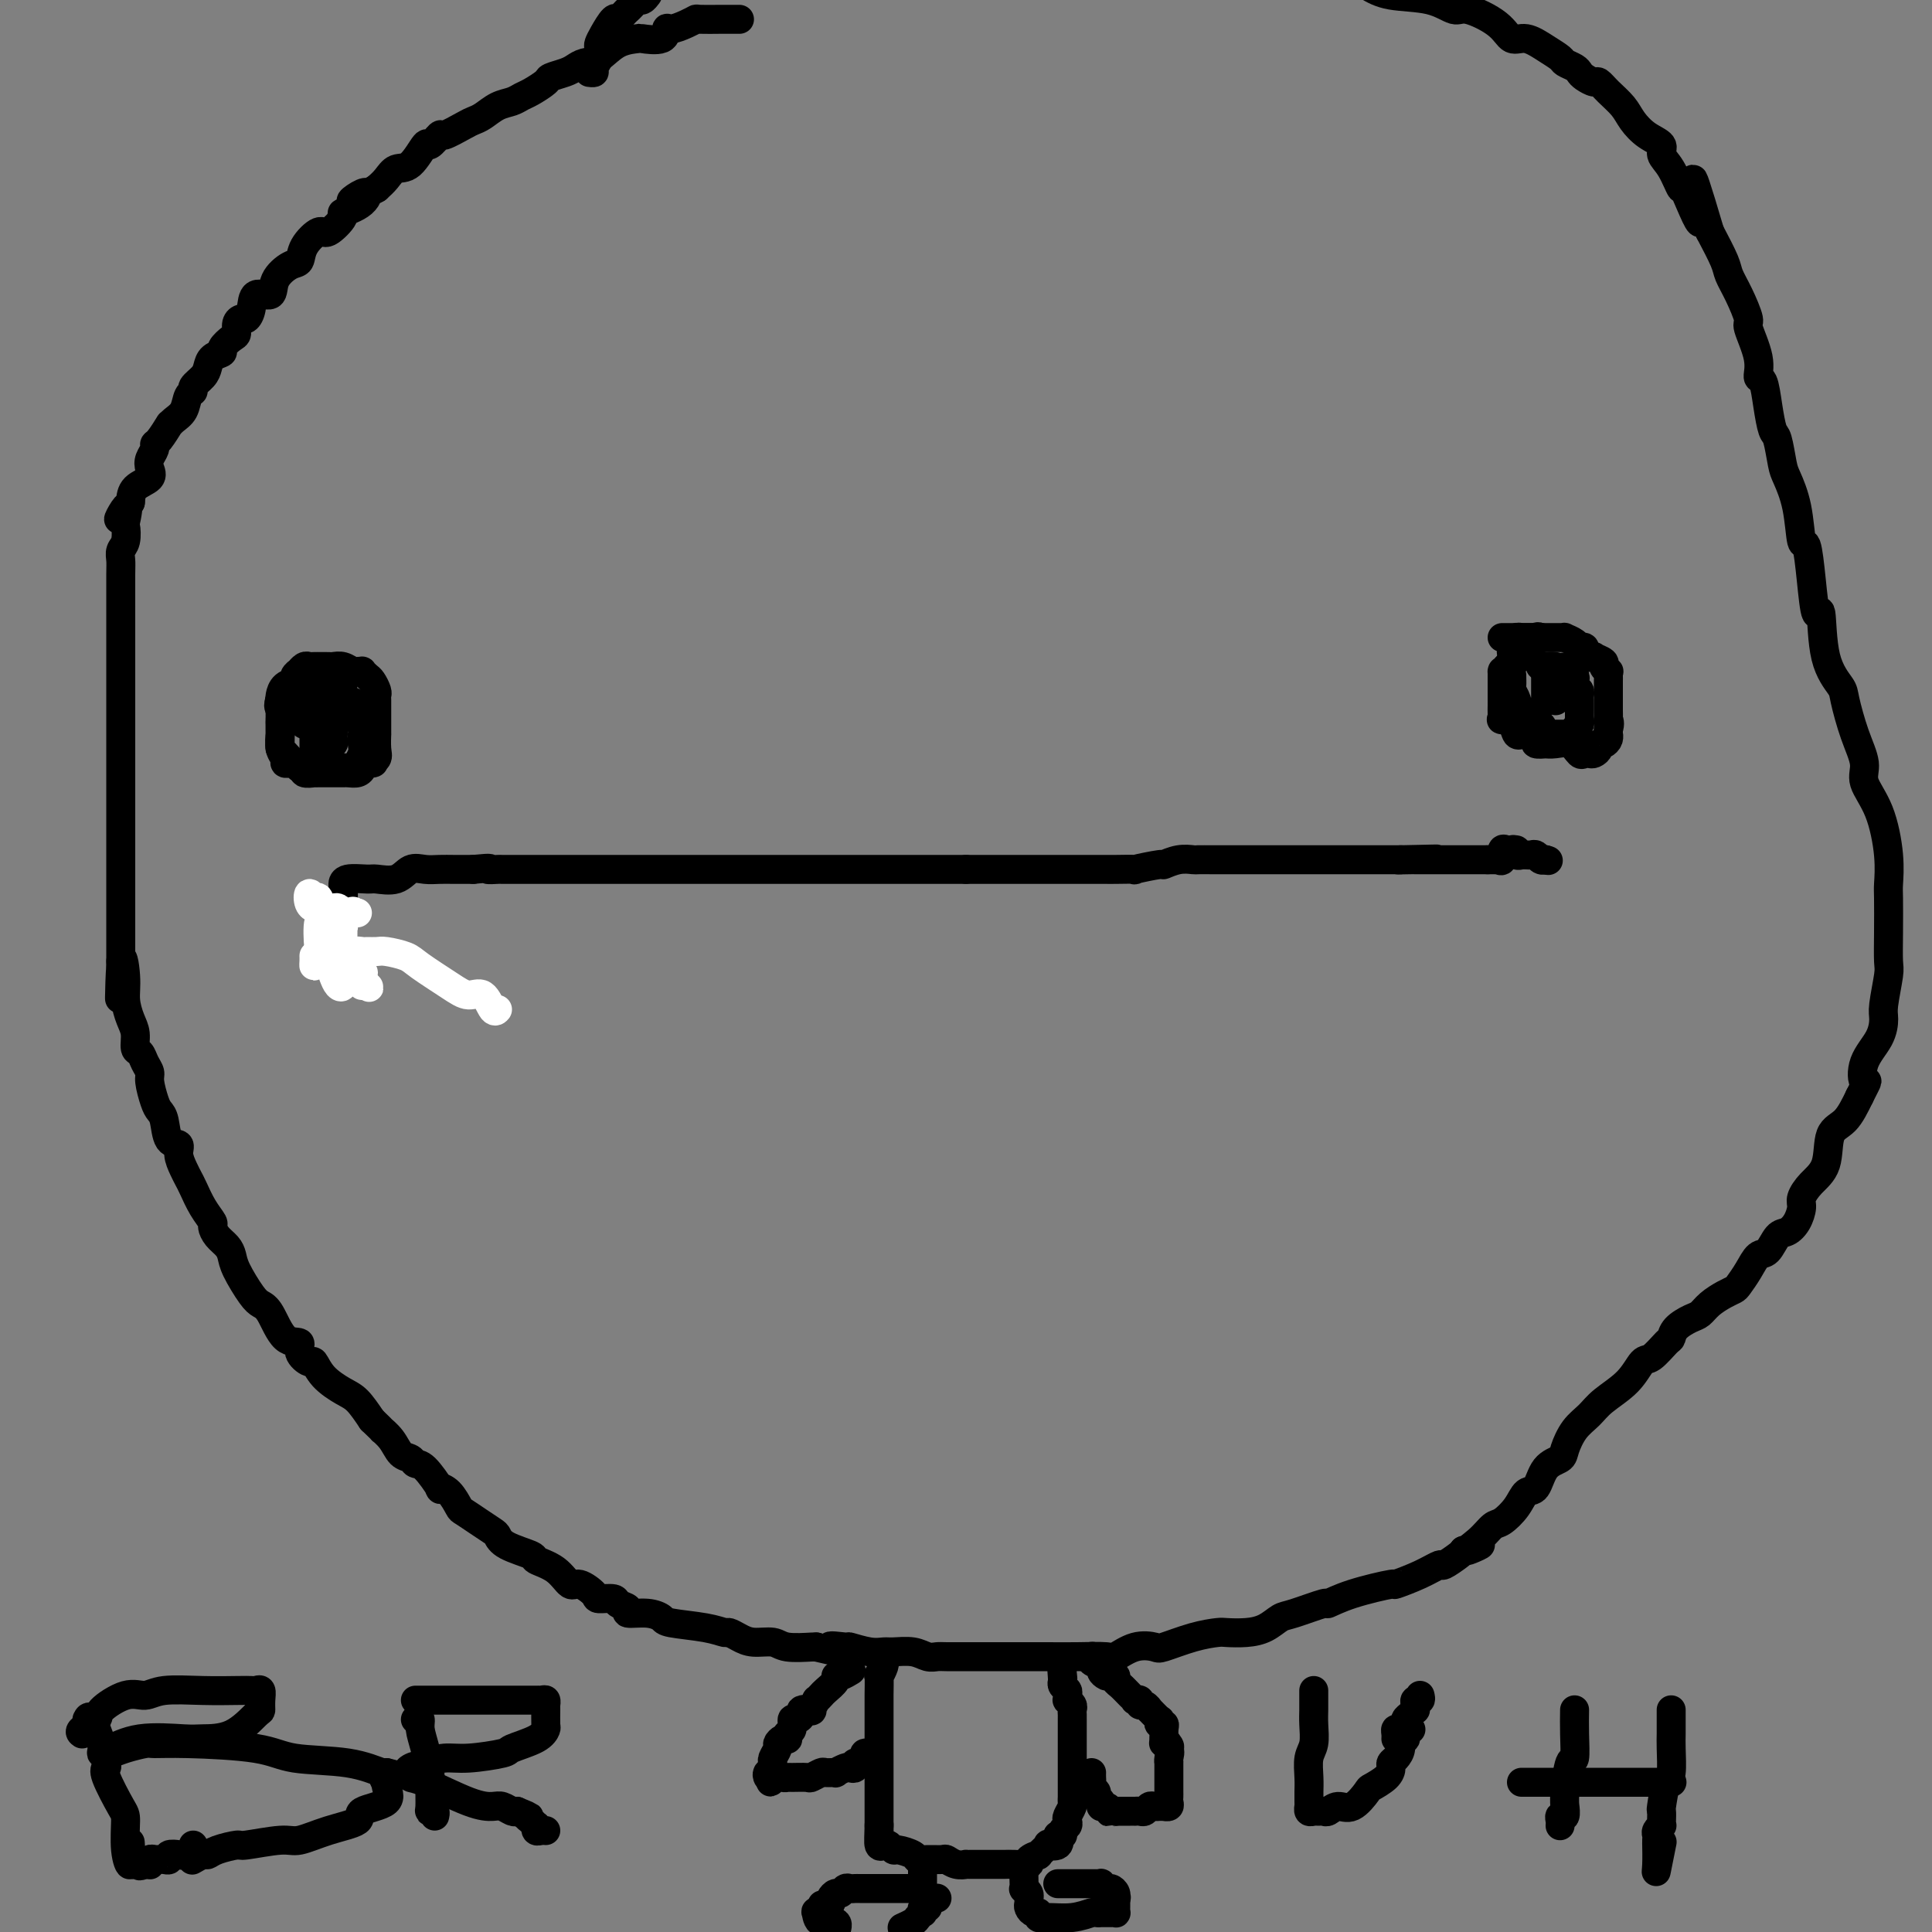 <svg viewBox='0 0 400 400' version='1.1' xmlns='http://www.w3.org/2000/svg' xmlns:xlink='http://www.w3.org/1999/xlink'><rect x="0" y="0" width="400" height="400" fill="#808080" stroke="none"/><g fill='none' stroke='#000000' stroke-width='6' stroke-linecap='round' stroke-linejoin='round'><path d='M153,4c0.091,-0.000 0.182,-0.000 0,0c-0.182,0.000 -0.638,0.000 -1,0c-0.362,-0.000 -0.632,-0.001 -1,0c-0.368,0.001 -0.836,0.003 -1,0c-0.164,-0.003 -0.026,-0.011 -1,0c-0.974,0.011 -3.060,0.039 -4,0c-0.940,-0.039 -0.735,-0.147 -1,0c-0.265,0.147 -1.000,0.547 -2,1c-1.000,0.453 -2.265,0.958 -3,1c-0.735,0.042 -0.941,-0.380 -1,0c-0.059,0.380 0.028,1.562 -1,2c-1.028,0.438 -3.171,0.131 -4,0c-0.829,-0.131 -0.344,-0.085 -1,0c-0.656,0.085 -2.454,0.208 -4,1c-1.546,0.792 -2.842,2.254 -4,3c-1.158,0.746 -2.178,0.776 -3,1c-0.822,0.224 -1.445,0.641 -2,1c-0.555,0.359 -1.041,0.659 -2,1c-0.959,0.341 -2.392,0.721 -3,1c-0.608,0.279 -0.392,0.455 -1,1c-0.608,0.545 -2.039,1.459 -3,2c-0.961,0.541 -1.451,0.709 -2,1c-0.549,0.291 -1.156,0.707 -2,1c-0.844,0.293 -1.925,0.465 -3,1c-1.075,0.535 -2.142,1.433 -3,2c-0.858,0.567 -1.505,0.801 -2,1c-0.495,0.199 -0.838,0.361 -2,1c-1.162,0.639 -3.143,1.755 -4,2c-0.857,0.245 -0.589,-0.381 -1,0c-0.411,0.381 -1.499,1.768 -2,2c-0.501,0.232 -0.413,-0.692 -1,0c-0.587,0.692 -1.848,3.000 -3,4c-1.152,1.000 -2.195,0.692 -3,1c-0.805,0.308 -1.373,1.231 -2,2c-0.627,0.769 -1.314,1.385 -2,2'/><path d='M78,39c-8.483,4.778 -4.689,1.723 -3,1c1.689,-0.723 1.275,0.886 0,2c-1.275,1.114 -3.410,1.732 -4,2c-0.590,0.268 0.365,0.184 0,1c-0.365,0.816 -2.050,2.532 -3,3c-0.950,0.468 -1.166,-0.311 -2,0c-0.834,0.311 -2.287,1.713 -3,3c-0.713,1.287 -0.685,2.458 -1,3c-0.315,0.542 -0.973,0.456 -2,1c-1.027,0.544 -2.422,1.719 -3,3c-0.578,1.281 -0.340,2.668 -1,3c-0.660,0.332 -2.219,-0.393 -3,0c-0.781,0.393 -0.783,1.902 -1,3c-0.217,1.098 -0.648,1.785 -1,2c-0.352,0.215 -0.624,-0.041 -1,0c-0.376,0.041 -0.855,0.378 -1,1c-0.145,0.622 0.046,1.528 0,2c-0.046,0.472 -0.327,0.511 -1,1c-0.673,0.489 -1.737,1.429 -2,2c-0.263,0.571 0.276,0.772 0,1c-0.276,0.228 -1.365,0.481 -2,1c-0.635,0.519 -0.814,1.303 -1,2c-0.186,0.697 -0.377,1.307 -1,2c-0.623,0.693 -1.676,1.470 -2,2c-0.324,0.530 0.081,0.812 0,1c-0.081,0.188 -0.647,0.282 -1,1c-0.353,0.718 -0.493,2.059 -1,3c-0.507,0.941 -1.380,1.481 -2,2c-0.620,0.519 -0.988,1.017 -1,1c-0.012,-0.017 0.333,-0.549 0,0c-0.333,0.549 -1.344,2.177 -2,3c-0.656,0.823 -0.958,0.839 -1,1c-0.042,0.161 0.174,0.465 0,1c-0.174,0.535 -0.740,1.301 -1,2c-0.260,0.699 -0.214,1.332 0,2c0.214,0.668 0.596,1.372 0,2c-0.596,0.628 -2.170,1.179 -3,2c-0.830,0.821 -0.915,1.910 -1,3'/><path d='M27,104c-4.250,6.702 -1.875,1.955 -1,1c0.875,-0.955 0.248,1.880 0,3c-0.248,1.120 -0.119,0.526 0,1c0.119,0.474 0.228,2.016 0,3c-0.228,0.984 -0.793,1.409 -1,2c-0.207,0.591 -0.055,1.346 0,2c0.055,0.654 0.015,1.206 0,3c-0.015,1.794 -0.004,4.831 0,6c0.004,1.169 0.001,0.469 0,1c-0.001,0.531 -0.000,2.291 0,4c0.000,1.709 0.000,3.365 0,4c-0.000,0.635 -0.000,0.247 0,1c0.000,0.753 0.000,2.647 0,4c-0.000,1.353 -0.000,2.163 0,3c0.000,0.837 0.000,1.699 0,3c-0.000,1.301 -0.000,3.040 0,4c0.000,0.960 0.000,1.141 0,2c-0.000,0.859 -0.000,2.397 0,3c0.000,0.603 0.000,0.270 0,1c-0.000,0.730 -0.000,2.523 0,3c0.000,0.477 0.000,-0.361 0,0c-0.000,0.361 -0.000,1.921 0,3c0.000,1.079 0.000,1.676 0,2c-0.000,0.324 -0.000,0.373 0,1c0.000,0.627 0.000,1.831 0,3c-0.000,1.169 -0.000,2.302 0,3c0.000,0.698 0.000,0.962 0,2c-0.000,1.038 -0.000,2.849 0,4c0.000,1.151 0.000,1.640 0,2c0.000,0.360 -0.000,0.591 0,1c0.000,0.409 0.000,0.997 0,2c0.000,1.003 -0.000,2.423 0,3c0.000,0.577 0.000,0.312 0,1c0.000,0.688 -0.000,2.328 0,4c0.000,1.672 0.000,3.376 0,4c0.000,0.624 -0.000,0.168 0,1c0.000,0.832 0.000,2.952 0,4c-0.000,1.048 0.000,1.024 0,1'/><path d='M25,199c-0.373,14.868 -0.306,4.539 0,1c0.306,-3.539 0.852,-0.286 1,2c0.148,2.286 -0.101,3.606 0,5c0.101,1.394 0.552,2.863 1,4c0.448,1.137 0.895,1.943 1,3c0.105,1.057 -0.130,2.364 0,3c0.130,0.636 0.626,0.600 1,1c0.374,0.400 0.625,1.234 1,2c0.375,0.766 0.874,1.463 1,2c0.126,0.537 -0.122,0.915 0,2c0.122,1.085 0.615,2.878 1,4c0.385,1.122 0.663,1.574 1,2c0.337,0.426 0.734,0.828 1,2c0.266,1.172 0.400,3.115 1,4c0.600,0.885 1.666,0.711 2,1c0.334,0.289 -0.063,1.042 0,2c0.063,0.958 0.585,2.120 1,3c0.415,0.880 0.724,1.478 1,2c0.276,0.522 0.521,0.969 1,2c0.479,1.031 1.193,2.646 2,4c0.807,1.354 1.708,2.445 2,3c0.292,0.555 -0.026,0.572 0,1c0.026,0.428 0.395,1.266 1,2c0.605,0.734 1.447,1.362 2,2c0.553,0.638 0.819,1.284 1,2c0.181,0.716 0.277,1.502 1,3c0.723,1.498 2.072,3.706 3,5c0.928,1.294 1.434,1.673 2,2c0.566,0.327 1.192,0.604 2,2c0.808,1.396 1.799,3.913 3,5c1.201,1.087 2.613,0.745 3,1c0.387,0.255 -0.252,1.108 0,2c0.252,0.892 1.393,1.823 2,2c0.607,0.177 0.679,-0.400 1,0c0.321,0.400 0.890,1.777 2,3c1.110,1.223 2.760,2.291 4,3c1.240,0.709 2.068,1.060 3,2c0.932,0.940 1.966,2.470 3,4'/><path d='M77,294c3.141,3.007 1.993,2.025 2,2c0.007,-0.025 1.169,0.907 2,2c0.831,1.093 1.331,2.346 2,3c0.669,0.654 1.509,0.707 2,1c0.491,0.293 0.635,0.826 1,1c0.365,0.174 0.953,-0.009 2,1c1.047,1.009 2.555,3.211 3,4c0.445,0.789 -0.174,0.164 0,0c0.174,-0.164 1.139,0.131 2,1c0.861,0.869 1.617,2.312 2,3c0.383,0.688 0.392,0.621 1,1c0.608,0.379 1.814,1.205 3,2c1.186,0.795 2.353,1.561 3,2c0.647,0.439 0.774,0.553 1,1c0.226,0.447 0.550,1.228 2,2c1.450,0.772 4.025,1.536 5,2c0.975,0.464 0.349,0.628 1,1c0.651,0.372 2.578,0.951 4,2c1.422,1.049 2.339,2.567 3,3c0.661,0.433 1.064,-0.221 2,0c0.936,0.221 2.403,1.316 3,2c0.597,0.684 0.325,0.958 1,1c0.675,0.042 2.298,-0.147 3,0c0.702,0.147 0.482,0.631 1,1c0.518,0.369 1.772,0.624 2,1c0.228,0.376 -0.572,0.874 0,1c0.572,0.126 2.514,-0.120 4,0c1.486,0.120 2.516,0.606 3,1c0.484,0.394 0.422,0.697 2,1c1.578,0.303 4.795,0.607 7,1c2.205,0.393 3.399,0.875 4,1c0.601,0.125 0.609,-0.106 1,0c0.391,0.106 1.166,0.550 2,1c0.834,0.450 1.726,0.905 3,1c1.274,0.095 2.929,-0.170 4,0c1.071,0.170 1.558,0.777 3,1c1.442,0.223 3.841,0.064 5,0c1.159,-0.064 1.080,-0.032 1,0'/><path d='M169,341c8.389,2.007 3.862,0.524 3,0c-0.862,-0.524 1.941,-0.087 3,0c1.059,0.087 0.373,-0.174 1,0c0.627,0.174 2.566,0.782 4,1c1.434,0.218 2.363,0.044 3,0c0.637,-0.044 0.984,0.041 2,0c1.016,-0.041 2.703,-0.207 4,0c1.297,0.207 2.205,0.788 3,1c0.795,0.212 1.476,0.057 2,0c0.524,-0.057 0.892,-0.015 2,0c1.108,0.015 2.955,0.004 4,0c1.045,-0.004 1.288,-0.001 2,0c0.712,0.001 1.893,-0.000 4,0c2.107,0.000 5.140,0.002 7,0c1.860,-0.002 2.548,-0.008 4,0c1.452,0.008 3.668,0.030 6,0c2.332,-0.030 4.782,-0.111 6,0c1.218,0.111 1.206,0.416 2,0c0.794,-0.416 2.395,-1.551 4,-2c1.605,-0.449 3.215,-0.211 4,0c0.785,0.211 0.744,0.397 2,0c1.256,-0.397 3.809,-1.376 6,-2c2.191,-0.624 4.019,-0.892 5,-1c0.981,-0.108 1.116,-0.055 2,0c0.884,0.055 2.518,0.112 4,0c1.482,-0.112 2.811,-0.393 4,-1c1.189,-0.607 2.238,-1.541 3,-2c0.762,-0.459 1.236,-0.442 3,-1c1.764,-0.558 4.819,-1.689 6,-2c1.181,-0.311 0.489,0.198 1,0c0.511,-0.198 2.225,-1.105 5,-2c2.775,-0.895 6.611,-1.779 8,-2c1.389,-0.221 0.330,0.221 1,0c0.670,-0.221 3.069,-1.106 5,-2c1.931,-0.894 3.394,-1.796 4,-2c0.606,-0.204 0.355,0.291 1,0c0.645,-0.291 2.184,-1.369 3,-2c0.816,-0.631 0.908,-0.816 1,-1'/><path d='M303,321c6.491,-2.401 2.218,-0.403 1,0c-1.218,0.403 0.618,-0.789 2,-2c1.382,-1.211 2.310,-2.440 3,-3c0.690,-0.560 1.142,-0.451 2,-1c0.858,-0.549 2.121,-1.758 3,-3c0.879,-1.242 1.373,-2.519 2,-3c0.627,-0.481 1.389,-0.166 2,-1c0.611,-0.834 1.073,-2.817 2,-4c0.927,-1.183 2.318,-1.565 3,-2c0.682,-0.435 0.654,-0.923 1,-2c0.346,-1.077 1.066,-2.745 2,-4c0.934,-1.255 2.083,-2.099 3,-3c0.917,-0.901 1.601,-1.860 3,-3c1.399,-1.140 3.513,-2.462 5,-4c1.487,-1.538 2.347,-3.294 3,-4c0.653,-0.706 1.099,-0.364 2,-1c0.901,-0.636 2.258,-2.250 3,-3c0.742,-0.750 0.869,-0.638 1,-1c0.131,-0.362 0.265,-1.200 1,-2c0.735,-0.800 2.071,-1.563 3,-2c0.929,-0.437 1.453,-0.550 2,-1c0.547,-0.450 1.119,-1.239 2,-2c0.881,-0.761 2.070,-1.493 3,-2c0.930,-0.507 1.600,-0.788 2,-1c0.400,-0.212 0.530,-0.355 1,-1c0.470,-0.645 1.281,-1.793 2,-3c0.719,-1.207 1.348,-2.472 2,-3c0.652,-0.528 1.328,-0.319 2,-1c0.672,-0.681 1.342,-2.250 2,-3c0.658,-0.750 1.305,-0.679 2,-1c0.695,-0.321 1.437,-1.034 2,-2c0.563,-0.966 0.947,-2.185 1,-3c0.053,-0.815 -0.226,-1.227 0,-2c0.226,-0.773 0.955,-1.906 2,-3c1.045,-1.094 2.404,-2.149 3,-4c0.596,-1.851 0.430,-4.498 1,-6c0.570,-1.502 1.877,-1.858 3,-3c1.123,-1.142 2.061,-3.071 3,-5'/><path d='M385,227c2.282,-4.525 1.486,-2.836 1,-3c-0.486,-0.164 -0.662,-2.180 0,-4c0.662,-1.820 2.163,-3.443 3,-5c0.837,-1.557 1.009,-3.046 1,-4c-0.009,-0.954 -0.198,-1.372 0,-3c0.198,-1.628 0.785,-4.464 1,-6c0.215,-1.536 0.059,-1.771 0,-3c-0.059,-1.229 -0.020,-3.450 0,-6c0.020,-2.550 0.022,-5.427 0,-7c-0.022,-1.573 -0.067,-1.840 0,-3c0.067,-1.160 0.247,-3.213 0,-6c-0.247,-2.787 -0.921,-6.308 -2,-9c-1.079,-2.692 -2.563,-4.553 -3,-6c-0.437,-1.447 0.174,-2.478 0,-4c-0.174,-1.522 -1.132,-3.536 -2,-6c-0.868,-2.464 -1.647,-5.380 -2,-7c-0.353,-1.620 -0.280,-1.946 -1,-3c-0.720,-1.054 -2.234,-2.838 -3,-6c-0.766,-3.162 -0.783,-7.703 -1,-9c-0.217,-1.297 -0.635,0.651 -1,0c-0.365,-0.651 -0.679,-3.901 -1,-7c-0.321,-3.099 -0.649,-6.049 -1,-7c-0.351,-0.951 -0.724,0.095 -1,-1c-0.276,-1.095 -0.455,-4.332 -1,-7c-0.545,-2.668 -1.455,-4.767 -2,-6c-0.545,-1.233 -0.723,-1.599 -1,-3c-0.277,-1.401 -0.653,-3.837 -1,-5c-0.347,-1.163 -0.665,-1.053 -1,-2c-0.335,-0.947 -0.686,-2.951 -1,-5c-0.314,-2.049 -0.590,-4.142 -1,-5c-0.410,-0.858 -0.953,-0.480 -1,-1c-0.047,-0.520 0.401,-1.939 0,-4c-0.401,-2.061 -1.650,-4.766 -2,-6c-0.350,-1.234 0.199,-0.999 0,-2c-0.199,-1.001 -1.146,-3.237 -2,-5c-0.854,-1.763 -1.615,-3.051 -2,-4c-0.385,-0.949 -0.396,-1.557 -1,-3c-0.604,-1.443 -1.802,-3.722 -3,-6'/><path d='M354,48c-6.005,-20.334 -2.517,-6.670 -2,-3c0.517,3.670 -1.936,-2.655 -3,-5c-1.064,-2.345 -0.739,-0.710 -1,-1c-0.261,-0.290 -1.110,-2.503 -2,-4c-0.890,-1.497 -1.823,-2.277 -2,-3c-0.177,-0.723 0.402,-1.390 0,-2c-0.402,-0.610 -1.785,-1.162 -3,-2c-1.215,-0.838 -2.261,-1.961 -3,-3c-0.739,-1.039 -1.171,-1.994 -2,-3c-0.829,-1.006 -2.054,-2.062 -3,-3c-0.946,-0.938 -1.614,-1.757 -2,-2c-0.386,-0.243 -0.489,0.089 -1,0c-0.511,-0.089 -1.431,-0.601 -2,-1c-0.569,-0.399 -0.787,-0.687 -1,-1c-0.213,-0.313 -0.420,-0.652 -1,-1c-0.580,-0.348 -1.535,-0.704 -2,-1c-0.465,-0.296 -0.442,-0.532 -1,-1c-0.558,-0.468 -1.697,-1.167 -3,-2c-1.303,-0.833 -2.770,-1.801 -4,-2c-1.230,-0.199 -2.222,0.371 -3,0c-0.778,-0.371 -1.341,-1.681 -3,-3c-1.659,-1.319 -4.414,-2.646 -6,-3c-1.586,-0.354 -2.002,0.266 -3,0c-0.998,-0.266 -2.576,-1.418 -5,-2c-2.424,-0.582 -5.692,-0.595 -8,-1c-2.308,-0.405 -3.654,-1.203 -5,-2'/><path d='M134,-1c0.089,-0.119 0.177,-0.238 0,0c-0.177,0.238 -0.621,0.834 -1,1c-0.379,0.166 -0.693,-0.096 -1,0c-0.307,0.096 -0.607,0.552 -1,1c-0.393,0.448 -0.878,0.888 -1,1c-0.122,0.112 0.118,-0.104 0,0c-0.118,0.104 -0.596,0.529 -1,1c-0.404,0.471 -0.736,0.990 -1,1c-0.264,0.010 -0.462,-0.489 -1,0c-0.538,0.489 -1.416,1.966 -2,3c-0.584,1.034 -0.873,1.626 -1,2c-0.127,0.374 -0.090,0.531 0,1c0.090,0.469 0.234,1.250 0,2c-0.234,0.750 -0.846,1.469 -1,2c-0.154,0.531 0.151,0.874 0,1c-0.151,0.126 -0.757,0.036 -1,0c-0.243,-0.036 -0.121,-0.018 0,0'/><path d='M62,145c0.099,0.002 0.198,0.004 0,0c-0.198,-0.004 -0.694,-0.013 -1,0c-0.306,0.013 -0.422,0.050 -1,0c-0.578,-0.050 -1.619,-0.186 -2,0c-0.381,0.186 -0.102,0.696 0,1c0.102,0.304 0.028,0.404 0,1c-0.028,0.596 -0.008,1.690 0,2c0.008,0.310 0.004,-0.164 0,0c-0.004,0.164 -0.009,0.966 0,2c0.009,1.034 0.030,2.302 0,3c-0.030,0.698 -0.113,0.827 0,1c0.113,0.173 0.421,0.390 1,1c0.579,0.610 1.427,1.612 2,2c0.573,0.388 0.869,0.160 1,0c0.131,-0.160 0.095,-0.253 0,0c-0.095,0.253 -0.251,0.852 0,1c0.251,0.148 0.907,-0.157 1,0c0.093,0.157 -0.377,0.774 0,1c0.377,0.226 1.601,0.061 2,0c0.399,-0.061 -0.027,-0.016 0,0c0.027,0.016 0.507,0.004 1,0c0.493,-0.004 1.000,-0.000 2,0c1.000,0.000 2.492,-0.003 3,0c0.508,0.003 0.030,0.011 0,0c-0.030,-0.011 0.387,-0.042 1,0c0.613,0.042 1.422,0.155 2,0c0.578,-0.155 0.925,-0.580 1,-1c0.075,-0.420 -0.121,-0.834 0,-1c0.121,-0.166 0.561,-0.083 1,0'/><path d='M76,158c2.177,-0.267 1.119,0.064 1,0c-0.119,-0.064 0.700,-0.524 1,-1c0.300,-0.476 0.080,-0.967 0,-2c-0.080,-1.033 -0.021,-2.609 0,-3c0.021,-0.391 0.006,0.404 0,0c-0.006,-0.404 -0.001,-2.005 0,-3c0.001,-0.995 -0.003,-1.384 0,-2c0.003,-0.616 0.012,-1.460 0,-2c-0.012,-0.540 -0.046,-0.775 0,-1c0.046,-0.225 0.171,-0.438 0,-1c-0.171,-0.562 -0.637,-1.471 -1,-2c-0.363,-0.529 -0.621,-0.677 -1,-1c-0.379,-0.323 -0.878,-0.822 -1,-1c-0.122,-0.178 0.132,-0.033 0,0c-0.132,0.033 -0.651,-0.044 -1,0c-0.349,0.044 -0.527,0.208 -1,0c-0.473,-0.208 -1.241,-0.788 -2,-1c-0.759,-0.212 -1.509,-0.057 -2,0c-0.491,0.057 -0.723,0.015 -1,0c-0.277,-0.015 -0.599,-0.004 -1,0c-0.401,0.004 -0.881,-0.000 -1,0c-0.119,0.000 0.122,0.004 0,0c-0.122,-0.004 -0.606,-0.016 -1,0c-0.394,0.016 -0.698,0.060 -1,0c-0.302,-0.060 -0.601,-0.223 -1,0c-0.399,0.223 -0.898,0.832 -1,1c-0.102,0.168 0.193,-0.106 0,0c-0.193,0.106 -0.875,0.592 -1,1c-0.125,0.408 0.307,0.738 0,1c-0.307,0.262 -1.352,0.455 -2,1c-0.648,0.545 -0.899,1.441 -1,2c-0.101,0.559 -0.050,0.779 0,1'/><path d='M58,145c-0.619,1.267 -0.165,1.433 0,2c0.165,0.567 0.043,1.535 0,2c-0.043,0.465 -0.008,0.429 0,1c0.008,0.571 -0.013,1.750 0,2c0.013,0.250 0.059,-0.431 0,0c-0.059,0.431 -0.223,1.972 0,3c0.223,1.028 0.834,1.542 1,2c0.166,0.458 -0.114,0.858 0,1c0.114,0.142 0.622,0.024 1,0c0.378,-0.024 0.626,0.046 1,0c0.374,-0.046 0.875,-0.209 1,0c0.125,0.209 -0.124,0.788 0,1c0.124,0.212 0.623,0.057 1,0c0.377,-0.057 0.633,-0.015 1,0c0.367,0.015 0.844,0.004 1,0c0.156,-0.004 -0.008,-0.001 0,0c0.008,0.001 0.187,0.000 1,0c0.813,-0.000 2.259,0.001 3,0c0.741,-0.001 0.777,-0.004 1,0c0.223,0.004 0.635,0.015 1,0c0.365,-0.015 0.685,-0.055 1,0c0.315,0.055 0.624,0.205 1,0c0.376,-0.205 0.819,-0.765 1,-1c0.181,-0.235 0.101,-0.146 0,0c-0.101,0.146 -0.222,0.347 0,0c0.222,-0.347 0.787,-1.243 1,-2c0.213,-0.757 0.073,-1.376 0,-2c-0.073,-0.624 -0.079,-1.251 0,-2c0.079,-0.749 0.242,-1.618 0,-2c-0.242,-0.382 -0.890,-0.278 -1,-1c-0.110,-0.722 0.316,-2.271 0,-3c-0.316,-0.729 -1.376,-0.637 -2,-1c-0.624,-0.363 -0.812,-1.182 -1,-2'/><path d='M71,143c-0.571,-1.495 0.002,-0.734 0,-1c-0.002,-0.266 -0.579,-1.561 -1,-2c-0.421,-0.439 -0.686,-0.024 -1,0c-0.314,0.024 -0.676,-0.343 -1,0c-0.324,0.343 -0.609,1.398 -1,2c-0.391,0.602 -0.889,0.753 -1,1c-0.111,0.247 0.167,0.591 0,1c-0.167,0.409 -0.777,0.882 -1,1c-0.223,0.118 -0.060,-0.119 0,0c0.060,0.119 0.016,0.595 0,1c-0.016,0.405 -0.004,0.738 0,1c0.004,0.262 0.001,0.451 0,1c-0.001,0.549 -0.000,1.457 0,2c0.000,0.543 0.000,0.719 0,1c-0.000,0.281 -0.000,0.666 0,1c0.000,0.334 0.000,0.615 0,1c-0.000,0.385 -0.001,0.873 0,1c0.001,0.127 0.004,-0.105 0,0c-0.004,0.105 -0.015,0.549 0,1c0.015,0.451 0.057,0.908 0,1c-0.057,0.092 -0.211,-0.182 0,0c0.211,0.182 0.788,0.818 1,1c0.212,0.182 0.061,-0.091 0,0c-0.061,0.091 -0.030,0.545 0,1'/><path d='M66,158c0.316,2.043 0.607,0.650 1,0c0.393,-0.650 0.890,-0.556 1,-1c0.110,-0.444 -0.167,-1.427 0,-2c0.167,-0.573 0.777,-0.736 1,-1c0.223,-0.264 0.060,-0.629 0,-1c-0.060,-0.371 -0.015,-0.747 0,-1c0.015,-0.253 0.001,-0.383 0,-1c-0.001,-0.617 0.010,-1.719 0,-2c-0.010,-0.281 -0.040,0.261 0,0c0.040,-0.261 0.152,-1.323 0,-2c-0.152,-0.677 -0.566,-0.968 -1,-1c-0.434,-0.032 -0.886,0.194 -1,0c-0.114,-0.194 0.110,-0.808 0,-1c-0.110,-0.192 -0.555,0.039 -1,0c-0.445,-0.039 -0.890,-0.347 -1,0c-0.110,0.347 0.114,1.351 0,2c-0.114,0.649 -0.566,0.945 -1,1c-0.434,0.055 -0.848,-0.130 -1,0c-0.152,0.130 -0.041,0.573 0,1c0.041,0.427 0.012,0.836 0,1c-0.012,0.164 -0.006,0.082 0,0'/><path d='M311,132c0.331,0.000 0.663,0.000 1,0c0.337,-0.000 0.681,-0.000 1,0c0.319,0.000 0.614,0.000 1,0c0.386,-0.000 0.863,-0.000 1,0c0.137,0.000 -0.068,0.001 0,0c0.068,-0.001 0.407,-0.002 1,0c0.593,0.002 1.438,0.007 2,0c0.562,-0.007 0.841,-0.026 1,0c0.159,0.026 0.196,0.098 0,0c-0.196,-0.098 -0.627,-0.367 -1,0c-0.373,0.367 -0.687,1.370 -1,2c-0.313,0.630 -0.624,0.887 -1,1c-0.376,0.113 -0.818,0.082 -1,0c-0.182,-0.082 -0.104,-0.215 0,0c0.104,0.215 0.235,0.779 0,1c-0.235,0.221 -0.836,0.101 -1,0c-0.164,-0.101 0.110,-0.181 0,0c-0.110,0.181 -0.603,0.623 -1,1c-0.397,0.377 -0.699,0.688 -1,1'/><path d='M312,138c-1.155,1.169 -1.041,1.091 -1,1c0.041,-0.091 0.011,-0.193 0,0c-0.011,0.193 -0.003,0.683 0,1c0.003,0.317 0.001,0.463 0,1c-0.001,0.537 -0.000,1.467 0,2c0.000,0.533 -0.000,0.671 0,1c0.000,0.329 0.001,0.848 0,1c-0.001,0.152 -0.002,-0.065 0,0c0.002,0.065 0.007,0.411 0,1c-0.007,0.589 -0.027,1.419 0,2c0.027,0.581 0.102,0.912 0,1c-0.102,0.088 -0.379,-0.068 0,0c0.379,0.068 1.416,0.361 2,1c0.584,0.639 0.715,1.625 1,2c0.285,0.375 0.725,0.139 1,0c0.275,-0.139 0.384,-0.181 1,0c0.616,0.181 1.739,0.585 2,1c0.261,0.415 -0.341,0.841 0,1c0.341,0.159 1.625,0.050 2,0c0.375,-0.050 -0.159,-0.042 0,0c0.159,0.042 1.012,0.116 2,0c0.988,-0.116 2.110,-0.423 3,0c0.890,0.423 1.549,1.575 2,2c0.451,0.425 0.694,0.124 1,0c0.306,-0.124 0.673,-0.071 1,0c0.327,0.071 0.613,0.160 1,0c0.387,-0.160 0.874,-0.569 1,-1c0.126,-0.431 -0.110,-0.885 0,-1c0.110,-0.115 0.565,0.110 1,0c0.435,-0.110 0.848,-0.555 1,-1c0.152,-0.445 0.041,-0.889 0,-1c-0.041,-0.111 -0.012,0.111 0,0c0.012,-0.111 0.006,-0.556 0,-1'/><path d='M333,151c0.464,-1.256 0.124,-1.896 0,-2c-0.124,-0.104 -0.033,0.327 0,0c0.033,-0.327 0.009,-1.411 0,-2c-0.009,-0.589 -0.002,-0.681 0,-1c0.002,-0.319 0.001,-0.863 0,-1c-0.001,-0.137 -0.000,0.132 0,0c0.000,-0.132 -0.000,-0.666 0,-1c0.000,-0.334 0.001,-0.467 0,-1c-0.001,-0.533 -0.005,-1.466 0,-2c0.005,-0.534 0.018,-0.668 0,-1c-0.018,-0.332 -0.065,-0.863 0,-1c0.065,-0.137 0.244,0.121 0,0c-0.244,-0.121 -0.910,-0.620 -1,-1c-0.090,-0.380 0.396,-0.640 0,-1c-0.396,-0.360 -1.674,-0.818 -2,-1c-0.326,-0.182 0.302,-0.086 0,0c-0.302,0.086 -1.533,0.164 -2,0c-0.467,-0.164 -0.171,-0.570 0,-1c0.171,-0.430 0.219,-0.886 0,-1c-0.219,-0.114 -0.703,0.113 -1,0c-0.297,-0.113 -0.408,-0.566 -1,-1c-0.592,-0.434 -1.664,-0.848 -2,-1c-0.336,-0.152 0.064,-0.041 0,0c-0.064,0.041 -0.592,0.011 -1,0c-0.408,-0.011 -0.695,-0.003 -1,0c-0.305,0.003 -0.628,0.001 -1,0c-0.372,-0.001 -0.792,-0.000 -1,0c-0.208,0.000 -0.203,-0.000 0,0c0.203,0.000 0.606,0.000 0,0c-0.606,-0.000 -2.219,-0.001 -3,0c-0.781,0.001 -0.730,0.003 -1,0c-0.270,-0.003 -0.861,-0.013 -1,0c-0.139,0.013 0.173,0.048 0,0c-0.173,-0.048 -0.831,-0.179 -1,0c-0.169,0.179 0.151,0.666 0,1c-0.151,0.334 -0.771,0.513 -1,1c-0.229,0.487 -0.065,1.282 0,2c0.065,0.718 0.033,1.359 0,2'/><path d='M313,138c-0.154,1.411 -0.038,1.938 0,2c0.038,0.062 -0.002,-0.341 0,0c0.002,0.341 0.046,1.425 0,2c-0.046,0.575 -0.181,0.642 0,1c0.181,0.358 0.678,1.008 1,2c0.322,0.992 0.468,2.326 1,3c0.532,0.674 1.448,0.688 2,1c0.552,0.312 0.740,0.921 1,1c0.260,0.079 0.593,-0.371 1,0c0.407,0.371 0.887,1.564 1,2c0.113,0.436 -0.142,0.117 0,0c0.142,-0.117 0.682,-0.032 1,0c0.318,0.032 0.415,0.009 1,0c0.585,-0.009 1.658,-0.006 2,0c0.342,0.006 -0.048,0.013 0,0c0.048,-0.013 0.535,-0.046 1,0c0.465,0.046 0.909,0.171 1,0c0.091,-0.171 -0.172,-0.637 0,-1c0.172,-0.363 0.778,-0.622 1,-1c0.222,-0.378 0.059,-0.875 0,-1c-0.059,-0.125 -0.016,0.121 0,0c0.016,-0.121 0.004,-0.610 0,-1c-0.004,-0.390 -0.000,-0.682 0,-1c0.000,-0.318 -0.004,-0.663 0,-1c0.004,-0.337 0.015,-0.667 0,-1c-0.015,-0.333 -0.055,-0.668 0,-1c0.055,-0.332 0.207,-0.662 0,-1c-0.207,-0.338 -0.773,-0.683 -1,-1c-0.227,-0.317 -0.116,-0.607 0,-1c0.116,-0.393 0.237,-0.889 0,-1c-0.237,-0.111 -0.833,0.162 -1,0c-0.167,-0.162 0.095,-0.761 0,-1c-0.095,-0.239 -0.548,-0.120 -1,0'/><path d='M324,139c-0.488,-1.718 -0.208,-0.514 0,0c0.208,0.514 0.343,0.337 0,0c-0.343,-0.337 -1.164,-0.833 -2,-1c-0.836,-0.167 -1.688,-0.003 -2,0c-0.312,0.003 -0.084,-0.154 0,0c0.084,0.154 0.022,0.619 0,1c-0.022,0.381 -0.006,0.679 0,1c0.006,0.321 0.002,0.664 0,1c-0.002,0.336 -0.000,0.664 0,1c0.000,0.336 -0.001,0.678 0,1c0.001,0.322 0.003,0.622 0,1c-0.003,0.378 -0.011,0.833 0,1c0.011,0.167 0.041,0.046 0,0c-0.041,-0.046 -0.155,-0.015 0,0c0.155,0.015 0.577,0.015 1,0c0.423,-0.015 0.845,-0.046 1,0c0.155,0.046 0.041,0.167 0,0c-0.041,-0.167 -0.011,-0.622 0,-1c0.011,-0.378 0.003,-0.679 0,-1c-0.003,-0.321 -0.001,-0.663 0,-1c0.001,-0.337 0.000,-0.668 0,-1c-0.000,-0.332 -0.000,-0.666 0,-1'/><path d='M322,140c0.435,-0.841 0.523,-0.944 0,-1c-0.523,-0.056 -1.656,-0.067 -2,0c-0.344,0.067 0.100,0.210 0,0c-0.100,-0.210 -0.743,-0.774 -1,-1c-0.257,-0.226 -0.129,-0.113 0,0'/><path d='M68,198c-0.006,-0.646 -0.012,-1.293 0,-2c0.012,-0.707 0.041,-1.475 0,-2c-0.041,-0.525 -0.151,-0.808 0,-1c0.151,-0.192 0.562,-0.294 1,-1c0.438,-0.706 0.902,-2.016 1,-3c0.098,-0.984 -0.170,-1.641 0,-2c0.170,-0.359 0.778,-0.421 1,-1c0.222,-0.579 0.060,-1.676 0,-2c-0.060,-0.324 -0.016,0.123 0,0c0.016,-0.123 0.005,-0.818 0,-1c-0.005,-0.182 -0.003,0.149 0,0c0.003,-0.149 0.006,-0.780 1,-1c0.994,-0.220 2.979,-0.031 4,0c1.021,0.031 1.077,-0.097 2,0c0.923,0.097 2.711,0.418 4,0c1.289,-0.418 2.079,-1.576 3,-2c0.921,-0.424 1.973,-0.114 3,0c1.027,0.114 2.028,0.030 3,0c0.972,-0.030 1.916,-0.008 3,0c1.084,0.008 2.310,0.002 3,0c0.690,-0.002 0.845,-0.001 1,0'/><path d='M98,180c4.737,-0.464 3.080,-0.124 3,0c-0.080,0.124 1.418,0.033 2,0c0.582,-0.033 0.249,-0.009 1,0c0.751,0.009 2.586,0.002 4,0c1.414,-0.002 2.405,-0.001 3,0c0.595,0.001 0.793,0.000 2,0c1.207,-0.000 3.424,-0.000 4,0c0.576,0.000 -0.488,0.000 0,0c0.488,-0.000 2.530,-0.000 4,0c1.470,0.000 2.369,0.000 3,0c0.631,-0.000 0.993,-0.000 2,0c1.007,0.000 2.657,0.000 4,0c1.343,-0.000 2.378,-0.000 3,0c0.622,0.000 0.830,0.000 2,0c1.170,-0.000 3.301,-0.000 5,0c1.699,0.000 2.967,0.000 4,0c1.033,-0.000 1.831,-0.000 3,0c1.169,0.000 2.709,0.000 4,0c1.291,-0.000 2.333,-0.000 3,0c0.667,0.000 0.959,0.000 1,0c0.041,-0.000 -0.169,-0.000 0,0c0.169,0.000 0.715,0.000 1,0c0.285,-0.000 0.308,-0.000 1,0c0.692,0.000 2.054,0.000 3,0c0.946,0.000 1.476,0.000 3,0c1.524,0.000 4.040,0.000 5,0c0.960,0.000 0.363,0.000 1,0c0.637,0.000 2.508,0.000 4,0c1.492,0.000 2.606,0.000 3,0c0.394,0.000 0.069,0.000 1,0c0.931,0.000 3.119,0.000 4,0c0.881,0.000 0.455,0.000 1,0c0.545,0.000 2.060,0.000 4,0c1.940,0.000 4.304,0.000 5,0c0.696,0.000 -0.277,0.000 0,0c0.277,0.000 1.805,0.000 3,0c1.195,0.000 2.056,0.000 3,0c0.944,0.000 1.972,0.000 3,0'/><path d='M200,180c15.937,0.000 4.780,0.000 2,0c-2.780,-0.000 2.816,-0.000 5,0c2.184,0.000 0.955,0.000 2,0c1.045,-0.000 4.364,-0.000 6,0c1.636,0.000 1.590,0.000 2,0c0.410,-0.000 1.275,-0.000 3,0c1.725,0.000 4.310,0.001 6,0c1.690,-0.001 2.485,-0.004 3,0c0.515,0.004 0.748,0.016 2,0c1.252,-0.016 3.521,-0.061 4,0c0.479,0.061 -0.831,0.226 0,0c0.831,-0.226 3.804,-0.845 5,-1c1.196,-0.155 0.617,0.155 1,0c0.383,-0.155 1.730,-0.774 3,-1c1.270,-0.226 2.463,-0.061 3,0c0.537,0.061 0.418,0.016 1,0c0.582,-0.016 1.865,-0.004 3,0c1.135,0.004 2.120,0.001 3,0c0.880,-0.001 1.654,-0.000 3,0c1.346,0.000 3.265,0.000 4,0c0.735,-0.000 0.285,-0.000 1,0c0.715,0.000 2.594,0.000 4,0c1.406,-0.000 2.339,-0.000 3,0c0.661,0.000 1.051,0.000 2,0c0.949,-0.000 2.456,-0.000 4,0c1.544,0.000 3.124,0.000 4,0c0.876,-0.000 1.047,-0.000 1,0c-0.047,0.000 -0.311,0.000 0,0c0.311,-0.000 1.197,-0.000 2,0c0.803,0.000 1.525,0.000 2,0c0.475,-0.000 0.705,-0.000 1,0c0.295,0.000 0.656,0.000 1,0c0.344,-0.000 0.669,-0.000 1,0c0.331,0.000 0.666,0.000 1,0c0.334,-0.000 0.667,-0.000 1,0c0.333,0.000 0.667,0.000 1,0'/><path d='M290,178c14.105,-0.309 4.367,-0.083 1,0c-3.367,0.083 -0.363,0.022 1,0c1.363,-0.022 1.086,-0.006 1,0c-0.086,0.006 0.018,0.002 0,0c-0.018,-0.002 -0.159,-0.000 0,0c0.159,0.000 0.616,0.000 1,0c0.384,-0.000 0.694,-0.000 1,0c0.306,0.000 0.607,0.000 1,0c0.393,-0.000 0.879,-0.000 1,0c0.121,0.000 -0.122,0.000 0,0c0.122,-0.000 0.610,-0.000 1,0c0.390,0.000 0.681,0.000 1,0c0.319,-0.000 0.666,-0.000 1,0c0.334,0.000 0.653,0.000 1,0c0.347,-0.000 0.720,-0.000 1,0c0.280,0.000 0.467,0.000 1,0c0.533,-0.000 1.414,-0.000 2,0c0.586,0.000 0.878,0.000 1,0c0.122,-0.000 0.074,-0.000 0,0c-0.074,0.000 -0.174,0.000 0,0c0.174,-0.000 0.621,-0.000 1,0c0.379,0.000 0.689,0.000 1,0'/><path d='M308,178c2.968,0.009 1.387,0.030 1,0c-0.387,-0.030 0.421,-0.113 1,0c0.579,0.113 0.928,0.422 1,0c0.072,-0.422 -0.135,-1.575 0,-2c0.135,-0.425 0.610,-0.121 1,0c0.390,0.121 0.695,0.061 1,0'/><path d='M313,176c0.708,-0.293 -0.021,-0.026 0,0c0.021,0.026 0.793,-0.189 1,0c0.207,0.189 -0.152,0.783 0,1c0.152,0.217 0.814,0.057 1,0c0.186,-0.057 -0.105,-0.012 0,0c0.105,0.012 0.606,-0.011 1,0c0.394,0.011 0.680,0.055 1,0c0.320,-0.055 0.673,-0.211 1,0c0.327,0.211 0.626,0.788 1,1c0.374,0.212 0.821,0.061 1,0c0.179,-0.061 0.089,-0.030 0,0'/><path d='M320,178c1.089,0.311 0.311,0.089 0,0c-0.311,-0.089 -0.156,-0.044 0,0'/></g>
<g fill='none' stroke='#FFFFFF' stroke-width='6' stroke-linecap='round' stroke-linejoin='round'><path d='M68,194c0.121,0.532 0.242,1.065 0,1c-0.242,-0.065 -0.847,-0.726 -1,-1c-0.153,-0.274 0.147,-0.161 0,-1c-0.147,-0.839 -0.739,-2.628 -1,-2c-0.261,0.628 -0.189,3.675 0,5c0.189,1.325 0.496,0.928 1,1c0.504,0.072 1.206,0.612 2,1c0.794,0.388 1.679,0.624 2,1c0.321,0.376 0.078,0.892 0,1c-0.078,0.108 0.007,-0.192 0,0c-0.007,0.192 -0.108,0.874 0,1c0.108,0.126 0.425,-0.306 1,0c0.575,0.306 1.408,1.350 2,2c0.592,0.650 0.942,0.906 1,1c0.058,0.094 -0.177,0.025 0,0c0.177,-0.025 0.765,-0.007 1,0c0.235,0.007 0.118,0.004 0,0'/><path d='M76,204c1.253,1.104 -0.614,-0.135 -1,-1c-0.386,-0.865 0.709,-1.357 0,-2c-0.709,-0.643 -3.224,-1.439 -4,-2c-0.776,-0.561 0.185,-0.887 0,-1c-0.185,-0.113 -1.518,-0.013 -2,0c-0.482,0.013 -0.115,-0.062 0,0c0.115,0.062 -0.022,0.261 0,0c0.022,-0.261 0.202,-0.983 0,-2c-0.202,-1.017 -0.787,-2.328 -1,-3c-0.213,-0.672 -0.055,-0.706 0,-1c0.055,-0.294 0.008,-0.849 0,-1c-0.008,-0.151 0.022,0.103 0,0c-0.022,-0.103 -0.098,-0.564 0,-1c0.098,-0.436 0.369,-0.849 1,-1c0.631,-0.151 1.622,-0.040 2,0c0.378,0.040 0.144,0.011 0,0c-0.144,-0.011 -0.199,-0.003 0,0c0.199,0.003 0.651,0.001 1,0c0.349,-0.001 0.594,-0.000 1,0c0.406,0.000 0.973,0.000 1,0c0.027,-0.000 -0.487,-0.000 -1,0'/><path d='M73,189c0.595,-0.635 -0.417,-0.223 -1,0c-0.583,0.223 -0.739,0.258 -1,0c-0.261,-0.258 -0.629,-0.809 -1,-1c-0.371,-0.191 -0.744,-0.024 -1,0c-0.256,0.024 -0.393,-0.097 -1,0c-0.607,0.097 -1.683,0.413 -2,0c-0.317,-0.413 0.124,-1.554 0,-2c-0.124,-0.446 -0.814,-0.196 -1,0c-0.186,0.196 0.133,0.340 0,0c-0.133,-0.340 -0.716,-1.163 -1,-1c-0.284,0.163 -0.269,1.313 0,2c0.269,0.687 0.791,0.911 1,1c0.209,0.089 0.104,0.045 0,0'/><path d='M69,202c0.309,0.787 0.619,1.573 1,2c0.381,0.427 0.834,0.494 1,0c0.166,-0.494 0.044,-1.549 0,-2c-0.044,-0.451 -0.012,-0.297 0,-1c0.012,-0.703 0.003,-2.264 0,-3c-0.003,-0.736 -0.001,-0.646 0,-1c0.001,-0.354 0.002,-1.153 0,-2c-0.002,-0.847 -0.005,-1.744 0,-2c0.005,-0.256 0.018,0.127 0,0c-0.018,-0.127 -0.068,-0.766 0,-1c0.068,-0.234 0.253,-0.063 0,0c-0.253,0.063 -0.944,0.017 -2,1c-1.056,0.983 -2.477,2.995 -3,4c-0.523,1.005 -0.150,1.001 0,1c0.150,-0.001 0.075,-0.001 0,0'/><path d='M66,198c-1.000,0.925 -1.000,0.238 -1,0c0.000,-0.238 0.001,-0.028 0,0c-0.001,0.028 -0.005,-0.126 0,0c0.005,0.126 0.018,0.532 0,1c-0.018,0.468 -0.066,0.997 0,1c0.066,0.003 0.245,-0.521 1,-1c0.755,-0.479 2.085,-0.913 3,-1c0.915,-0.087 1.414,0.173 2,0c0.586,-0.173 1.257,-0.779 2,-1c0.743,-0.221 1.557,-0.057 2,0c0.443,0.057 0.513,0.005 1,0c0.487,-0.005 1.389,0.036 2,0c0.611,-0.036 0.929,-0.149 2,0c1.071,0.149 2.895,0.559 4,1c1.105,0.441 1.490,0.914 3,2c1.510,1.086 4.146,2.785 6,4c1.854,1.215 2.928,1.947 4,2c1.072,0.053 2.143,-0.573 3,0c0.857,0.573 1.500,2.347 2,3c0.500,0.653 0.857,0.187 1,0c0.143,-0.187 0.071,-0.093 0,0'/></g>
<g fill='none' stroke='#000000' stroke-width='6' stroke-linecap='round' stroke-linejoin='round'><path d='M183,343c-0.030,0.379 -0.061,0.757 0,1c0.061,0.243 0.212,0.350 0,1c-0.212,0.650 -0.789,1.841 -1,2c-0.211,0.159 -0.057,-0.715 0,0c0.057,0.715 0.015,3.018 0,4c-0.015,0.982 -0.004,0.644 0,1c0.004,0.356 0.001,1.405 0,2c-0.001,0.595 -0.000,0.737 0,1c0.000,0.263 0.000,0.647 0,1c-0.000,0.353 -0.000,0.675 0,1c0.000,0.325 0.000,0.654 0,1c-0.000,0.346 -0.000,0.708 0,1c0.000,0.292 0.000,0.512 0,1c-0.000,0.488 -0.000,1.244 0,2c0.000,0.756 0.000,1.512 0,2c-0.000,0.488 -0.000,0.709 0,1c0.000,0.291 0.000,0.653 0,1c-0.000,0.347 -0.000,0.678 0,1c0.000,0.322 0.000,0.636 0,1c-0.000,0.364 -0.000,0.777 0,1c0.000,0.223 0.000,0.255 0,1c-0.000,0.745 -0.000,2.203 0,3c0.000,0.797 0.000,0.935 0,1c-0.000,0.065 -0.000,0.059 0,0c0.000,-0.059 0.000,-0.170 0,0c-0.000,0.170 -0.000,0.623 0,1c0.000,0.377 0.000,0.678 0,1c0.000,0.322 -0.000,0.663 0,1c0.000,0.337 0.000,0.668 0,1'/><path d='M182,378c-0.154,5.285 -0.038,0.996 0,0c0.038,-0.996 -0.001,1.301 0,2c0.001,0.699 0.042,-0.201 0,0c-0.042,0.201 -0.168,1.503 0,2c0.168,0.497 0.630,0.188 1,0c0.370,-0.188 0.648,-0.257 1,0c0.352,0.257 0.779,0.839 1,1c0.221,0.161 0.238,-0.100 1,0c0.762,0.100 2.269,0.562 3,1c0.731,0.438 0.685,0.853 1,1c0.315,0.147 0.993,0.025 2,0c1.007,-0.025 2.345,0.046 3,0c0.655,-0.046 0.627,-0.208 1,0c0.373,0.208 1.147,0.788 2,1c0.853,0.212 1.787,0.057 2,0c0.213,-0.057 -0.294,-0.015 0,0c0.294,0.015 1.388,0.004 2,0c0.612,-0.004 0.741,-0.001 1,0c0.259,0.001 0.648,0.000 1,0c0.352,-0.000 0.668,-0.000 1,0c0.332,0.000 0.682,-0.000 1,0c0.318,0.000 0.605,0.001 1,0c0.395,-0.001 0.899,-0.003 1,0c0.101,0.003 -0.199,0.011 0,0c0.199,-0.011 0.899,-0.039 2,0c1.101,0.039 2.604,0.147 3,0c0.396,-0.147 -0.316,-0.547 0,-1c0.316,-0.453 1.661,-0.957 2,-1c0.339,-0.043 -0.329,0.375 0,0c0.329,-0.375 1.655,-1.544 2,-2c0.345,-0.456 -0.292,-0.200 0,0c0.292,0.200 1.512,0.343 2,0c0.488,-0.343 0.244,-1.171 0,-2'/><path d='M219,380c1.171,-0.880 1.097,-0.080 1,0c-0.097,0.080 -0.218,-0.560 0,-1c0.218,-0.440 0.776,-0.682 1,-1c0.224,-0.318 0.112,-0.713 0,-1c-0.112,-0.287 -0.226,-0.466 0,-1c0.226,-0.534 0.793,-1.424 1,-2c0.207,-0.576 0.056,-0.837 0,-1c-0.056,-0.163 -0.015,-0.229 0,-1c0.015,-0.771 0.004,-2.248 0,-3c-0.004,-0.752 -0.001,-0.778 0,-1c0.001,-0.222 0.000,-0.639 0,-1c-0.000,-0.361 -0.000,-0.665 0,-1c0.000,-0.335 0.000,-0.701 0,-1c-0.000,-0.299 -0.000,-0.532 0,-1c0.000,-0.468 0.000,-1.172 0,-2c-0.000,-0.828 -0.000,-1.780 0,-2c0.000,-0.220 0.000,0.292 0,0c-0.000,-0.292 -0.000,-1.388 0,-2c0.000,-0.612 0.001,-0.741 0,-1c-0.001,-0.259 -0.004,-0.648 0,-1c0.004,-0.352 0.015,-0.668 0,-1c-0.015,-0.332 -0.057,-0.680 0,-1c0.057,-0.320 0.212,-0.610 0,-1c-0.212,-0.390 -0.793,-0.878 -1,-1c-0.207,-0.122 -0.042,0.122 0,0c0.042,-0.122 -0.040,-0.610 0,-1c0.040,-0.390 0.203,-0.682 0,-1c-0.203,-0.318 -0.772,-0.662 -1,-1c-0.228,-0.338 -0.114,-0.669 0,-1'/><path d='M220,348c-0.311,-4.267 -0.089,-1.933 0,-1c0.089,0.933 0.044,0.467 0,0'/><path d='M225,343c0.406,0.024 0.812,0.048 1,0c0.188,-0.048 0.159,-0.167 0,0c-0.159,0.167 -0.446,0.619 0,1c0.446,0.381 1.626,0.690 2,1c0.374,0.310 -0.058,0.622 0,1c0.058,0.378 0.606,0.821 1,1c0.394,0.179 0.634,0.093 1,0c0.366,-0.093 0.859,-0.193 1,0c0.141,0.193 -0.068,0.679 0,1c0.068,0.321 0.415,0.477 1,1c0.585,0.523 1.410,1.412 2,2c0.590,0.588 0.945,0.874 1,1c0.055,0.126 -0.191,0.091 0,0c0.191,-0.091 0.820,-0.237 1,0c0.180,0.237 -0.088,0.856 0,1c0.088,0.144 0.532,-0.187 1,0c0.468,0.187 0.962,0.891 1,1c0.038,0.109 -0.378,-0.378 0,0c0.378,0.378 1.551,1.620 2,2c0.449,0.380 0.173,-0.101 0,0c-0.173,0.101 -0.242,0.783 0,1c0.242,0.217 0.797,-0.033 1,0c0.203,0.033 0.054,0.349 0,1c-0.054,0.651 -0.015,1.637 0,2c0.015,0.363 0.004,0.104 0,0c-0.004,-0.104 -0.002,-0.052 0,0'/><path d='M241,360c2.415,2.823 0.451,1.381 0,1c-0.451,-0.381 0.611,0.298 1,1c0.389,0.702 0.104,1.427 0,2c-0.104,0.573 -0.028,0.994 0,1c0.028,0.006 0.007,-0.402 0,0c-0.007,0.402 -0.002,1.613 0,2c0.002,0.387 0.001,-0.051 0,0c-0.001,0.051 -0.000,0.591 0,1c0.000,0.409 -0.000,0.687 0,1c0.000,0.313 0.001,0.662 0,1c-0.001,0.338 -0.004,0.665 0,1c0.004,0.335 0.016,0.678 0,1c-0.016,0.322 -0.061,0.622 0,1c0.061,0.378 0.227,0.833 0,1c-0.227,0.167 -0.849,0.045 -1,0c-0.151,-0.045 0.167,-0.013 0,0c-0.167,0.013 -0.818,0.007 -1,0c-0.182,-0.007 0.106,-0.016 0,0c-0.106,0.016 -0.607,0.057 -1,0c-0.393,-0.057 -0.679,-0.211 -1,0c-0.321,0.211 -0.677,0.789 -1,1c-0.323,0.211 -0.611,0.057 -1,0c-0.389,-0.057 -0.877,-0.015 -1,0c-0.123,0.015 0.121,0.004 0,0c-0.121,-0.004 -0.607,-0.001 -1,0c-0.393,0.001 -0.693,0.000 -1,0c-0.307,-0.000 -0.621,-0.000 -1,0c-0.379,0.000 -0.823,0.000 -1,0c-0.177,-0.000 -0.089,-0.000 0,0'/><path d='M231,375c-1.884,0.370 -1.094,0.296 -1,0c0.094,-0.296 -0.510,-0.814 -1,-1c-0.490,-0.186 -0.867,-0.039 -1,0c-0.133,0.039 -0.020,-0.031 0,0c0.020,0.031 -0.051,0.163 0,0c0.051,-0.163 0.224,-0.621 0,-1c-0.224,-0.379 -0.845,-0.679 -1,-1c-0.155,-0.321 0.155,-0.664 0,-1c-0.155,-0.336 -0.773,-0.664 -1,-1c-0.227,-0.336 -0.061,-0.678 0,-1c0.061,-0.322 0.016,-0.622 0,-1c-0.016,-0.378 -0.004,-0.833 0,-1c0.004,-0.167 0.001,-0.045 0,0c-0.001,0.045 -0.000,0.013 0,0c0.000,-0.013 0.000,-0.006 0,0'/><path d='M176,346c0.192,-0.117 0.384,-0.235 0,0c-0.384,0.235 -1.345,0.822 -2,1c-0.655,0.178 -1.003,-0.053 -1,0c0.003,0.053 0.356,0.390 0,1c-0.356,0.610 -1.420,1.491 -2,2c-0.580,0.509 -0.675,0.644 -1,1c-0.325,0.356 -0.879,0.932 -1,1c-0.121,0.068 0.193,-0.371 0,0c-0.193,0.371 -0.892,1.554 -1,2c-0.108,0.446 0.373,0.156 0,0c-0.373,-0.156 -1.602,-0.179 -2,0c-0.398,0.179 0.033,0.558 0,1c-0.033,0.442 -0.531,0.945 -1,1c-0.469,0.055 -0.910,-0.339 -1,0c-0.090,0.339 0.169,1.410 0,2c-0.169,0.590 -0.767,0.697 -1,1c-0.233,0.303 -0.100,0.801 0,1c0.100,0.199 0.167,0.099 0,0c-0.167,-0.099 -0.566,-0.195 -1,0c-0.434,0.195 -0.901,0.682 -1,1c-0.099,0.318 0.171,0.467 0,1c-0.171,0.533 -0.781,1.448 -1,2c-0.219,0.552 -0.045,0.740 0,1c0.045,0.260 -0.038,0.592 0,1c0.038,0.408 0.196,0.893 0,1c-0.196,0.107 -0.745,-0.163 -1,0c-0.255,0.163 -0.216,0.761 0,1c0.216,0.239 0.608,0.120 1,0'/><path d='M160,368c-0.725,1.856 -0.537,0.497 0,0c0.537,-0.497 1.424,-0.132 2,0c0.576,0.132 0.841,0.032 1,0c0.159,-0.032 0.212,0.006 1,0c0.788,-0.006 2.310,-0.054 3,0c0.690,0.054 0.547,0.212 1,0c0.453,-0.212 1.501,-0.792 2,-1c0.499,-0.208 0.448,-0.042 1,0c0.552,0.042 1.707,-0.040 2,0c0.293,0.040 -0.276,0.203 0,0c0.276,-0.203 1.397,-0.772 2,-1c0.603,-0.228 0.687,-0.117 1,0c0.313,0.117 0.853,0.238 1,0c0.147,-0.238 -0.101,-0.834 0,-1c0.101,-0.166 0.549,0.099 1,0c0.451,-0.099 0.904,-0.563 1,-1c0.096,-0.437 -0.167,-0.849 0,-1c0.167,-0.151 0.762,-0.043 1,0c0.238,0.043 0.119,0.022 0,0'/><path d='M191,387c-0.000,-0.089 -0.000,-0.178 0,0c0.000,0.178 0.001,0.622 0,1c-0.001,0.378 -0.004,0.690 0,1c0.004,0.310 0.015,0.619 0,1c-0.015,0.381 -0.057,0.834 0,1c0.057,0.166 0.213,0.044 0,0c-0.213,-0.044 -0.797,-0.012 -1,0c-0.203,0.012 -0.027,0.003 -1,0c-0.973,-0.003 -3.097,-0.001 -4,0c-0.903,0.001 -0.585,0.000 -1,0c-0.415,-0.000 -1.563,-0.000 -2,0c-0.437,0.000 -0.162,0.000 0,0c0.162,-0.000 0.212,-0.000 0,0c-0.212,0.000 -0.687,0.000 -1,0c-0.313,-0.000 -0.465,-0.001 -1,0c-0.535,0.001 -1.453,0.004 -2,0c-0.547,-0.004 -0.724,-0.016 -1,0c-0.276,0.016 -0.652,0.060 -1,0c-0.348,-0.060 -0.668,-0.223 -1,0c-0.332,0.223 -0.677,0.833 -1,1c-0.323,0.167 -0.626,-0.109 -1,0c-0.374,0.109 -0.821,0.603 -1,1c-0.179,0.397 -0.089,0.699 0,1'/><path d='M172,394c-3.167,0.667 -1.583,0.333 0,0'/><path d='M212,388c-0.008,0.190 -0.016,0.381 0,1c0.016,0.619 0.057,1.668 0,2c-0.057,0.332 -0.211,-0.052 0,0c0.211,0.052 0.788,0.538 1,1c0.212,0.462 0.060,0.898 0,1c-0.060,0.102 -0.026,-0.131 0,0c0.026,0.131 0.044,0.628 0,1c-0.044,0.372 -0.152,0.621 0,1c0.152,0.379 0.563,0.887 1,1c0.437,0.113 0.898,-0.170 1,0c0.102,0.170 -0.156,0.792 0,1c0.156,0.208 0.725,0.003 2,0c1.275,-0.003 3.255,0.195 5,0c1.745,-0.195 3.255,-0.784 4,-1c0.745,-0.216 0.724,-0.058 1,0c0.276,0.058 0.848,0.015 1,0c0.152,-0.015 -0.117,-0.003 0,0c0.117,0.003 0.620,-0.002 1,0c0.380,0.002 0.638,0.012 1,0c0.362,-0.012 0.829,-0.045 1,0c0.171,0.045 0.046,0.167 0,0c-0.046,-0.167 -0.012,-0.622 0,-1c0.012,-0.378 0.004,-0.679 0,-1c-0.004,-0.321 -0.002,-0.660 0,-1'/><path d='M231,393c0.296,-0.421 0.037,0.027 0,0c-0.037,-0.027 0.149,-0.529 0,-1c-0.149,-0.471 -0.631,-0.911 -1,-1c-0.369,-0.089 -0.624,0.172 -1,0c-0.376,-0.172 -0.873,-0.778 -1,-1c-0.127,-0.222 0.117,-0.059 0,0c-0.117,0.059 -0.596,0.016 -1,0c-0.404,-0.016 -0.733,-0.004 -1,0c-0.267,0.004 -0.470,0.001 -1,0c-0.530,-0.001 -1.385,-0.000 -2,0c-0.615,0.000 -0.988,0.000 -1,0c-0.012,-0.000 0.337,-0.000 0,0c-0.337,0.000 -1.360,0.000 -2,0c-0.640,-0.000 -0.897,-0.000 -1,0c-0.103,0.000 -0.051,0.000 0,0'/><path d='M170,396c-0.416,0.064 -0.833,0.128 -1,0c-0.167,-0.128 -0.086,-0.447 0,0c0.086,0.447 0.177,1.659 1,2c0.823,0.341 2.378,-0.188 3,0c0.622,0.188 0.311,1.094 0,2'/><path d='M187,399c-0.204,0.092 -0.408,0.183 0,0c0.408,-0.183 1.429,-0.642 2,-1c0.571,-0.358 0.693,-0.617 1,-1c0.307,-0.383 0.801,-0.890 1,-1c0.199,-0.110 0.105,0.177 0,0c-0.105,-0.177 -0.220,-0.818 0,-1c0.220,-0.182 0.776,0.095 1,0c0.224,-0.095 0.116,-0.561 0,-1c-0.116,-0.439 -0.241,-0.850 0,-1c0.241,-0.150 0.848,-0.040 1,0c0.152,0.040 -0.151,0.011 0,0c0.151,-0.011 0.758,-0.003 1,0c0.242,0.003 0.121,0.002 0,0'/><path d='M18,356c0.225,-0.452 0.450,-0.904 1,0c0.550,0.904 1.426,3.163 2,5c0.574,1.837 0.848,3.251 1,4c0.152,0.749 0.183,0.832 0,1c-0.183,0.168 -0.581,0.421 0,2c0.581,1.579 2.142,4.485 3,6c0.858,1.515 1.015,1.638 1,3c-0.015,1.362 -0.200,3.963 0,6c0.200,2.037 0.785,3.510 1,3c0.215,-0.510 0.062,-3.003 0,-4c-0.062,-0.997 -0.031,-0.499 0,0'/><path d='M17,359c-0.343,-0.232 -0.685,-0.464 0,-1c0.685,-0.536 2.399,-1.377 3,-2c0.601,-0.623 0.090,-1.029 1,-2c0.910,-0.971 3.241,-2.509 5,-3c1.759,-0.491 2.947,0.064 4,0c1.053,-0.064 1.969,-0.749 4,-1c2.031,-0.251 5.175,-0.069 8,0c2.825,0.069 5.331,0.024 7,0c1.669,-0.024 2.500,-0.027 3,0c0.500,0.027 0.670,0.084 1,0c0.330,-0.084 0.821,-0.310 1,0c0.179,0.310 0.045,1.155 0,2c-0.045,0.845 -0.002,1.691 0,2c0.002,0.309 -0.038,0.081 -1,1c-0.962,0.919 -2.847,2.986 -5,4c-2.153,1.014 -4.576,0.975 -6,1c-1.424,0.025 -1.851,0.116 -4,0c-2.149,-0.116 -6.020,-0.437 -9,0c-2.980,0.437 -5.068,1.631 -6,2c-0.932,0.369 -0.709,-0.087 -1,0c-0.291,0.087 -1.097,0.717 -1,1c0.097,0.283 1.098,0.219 2,0c0.902,-0.219 1.707,-0.593 3,-1c1.293,-0.407 3.074,-0.848 4,-1c0.926,-0.152 0.997,-0.015 2,0c1.003,0.015 2.938,-0.094 7,0c4.062,0.094 10.251,0.389 14,1c3.749,0.611 5.057,1.537 8,2c2.943,0.463 7.521,0.464 11,1c3.479,0.536 5.860,1.606 7,2c1.140,0.394 1.040,0.113 1,0c-0.040,-0.113 -0.020,-0.056 0,0'/><path d='M80,367c4.171,0.944 1.099,0.805 0,1c-1.099,0.195 -0.223,0.724 0,1c0.223,0.276 -0.206,0.300 0,1c0.206,0.700 1.048,2.076 0,3c-1.048,0.924 -3.984,1.395 -5,2c-1.016,0.605 -0.112,1.343 -1,2c-0.888,0.657 -3.569,1.233 -6,2c-2.431,0.767 -4.612,1.725 -6,2c-1.388,0.275 -1.983,-0.132 -4,0c-2.017,0.132 -5.456,0.805 -7,1c-1.544,0.195 -1.192,-0.088 -2,0c-0.808,0.088 -2.777,0.546 -4,1c-1.223,0.454 -1.699,0.905 -2,1c-0.301,0.095 -0.427,-0.167 -1,0c-0.573,0.167 -1.592,0.762 -2,1c-0.408,0.238 -0.204,0.119 0,0'/><path d='M86,356c0.445,-0.141 0.890,-0.283 1,0c0.110,0.283 -0.114,0.990 0,2c0.114,1.010 0.565,2.323 1,4c0.435,1.677 0.852,3.716 1,5c0.148,1.284 0.026,1.812 0,3c-0.026,1.188 0.046,3.037 0,4c-0.046,0.963 -0.208,1.042 0,1c0.208,-0.042 0.787,-0.204 1,0c0.213,0.204 0.061,0.772 0,1c-0.061,0.228 -0.030,0.114 0,0'/><path d='M86,352c1.910,0.000 3.821,0.000 5,0c1.179,-0.000 1.628,-0.000 3,0c1.372,0.000 3.669,0.000 5,0c1.331,-0.000 1.697,-0.000 2,0c0.303,0.000 0.543,0.000 1,0c0.457,-0.000 1.131,-0.001 3,0c1.869,0.001 4.931,0.004 6,0c1.069,-0.004 0.143,-0.014 0,0c-0.143,0.014 0.497,0.053 1,0c0.503,-0.053 0.867,-0.198 1,0c0.133,0.198 0.033,0.738 0,1c-0.033,0.262 0.001,0.245 0,1c-0.001,0.755 -0.037,2.282 0,3c0.037,0.718 0.145,0.627 0,1c-0.145,0.373 -0.544,1.209 -2,2c-1.456,0.791 -3.968,1.535 -5,2c-1.032,0.465 -0.584,0.649 -2,1c-1.416,0.351 -4.694,0.869 -7,1c-2.306,0.131 -3.638,-0.123 -5,0c-1.362,0.123 -2.754,0.625 -4,1c-1.246,0.375 -2.344,0.622 -3,1c-0.656,0.378 -0.868,0.886 -1,1c-0.132,0.114 -0.183,-0.165 0,0c0.183,0.165 0.601,0.775 1,1c0.399,0.225 0.779,0.064 3,1c2.221,0.936 6.283,2.969 9,4c2.717,1.031 4.089,1.060 5,1c0.911,-0.060 1.361,-0.208 2,0c0.639,0.208 1.468,0.774 2,1c0.532,0.226 0.766,0.113 1,0'/><path d='M107,375c3.812,1.576 2.341,1.014 2,1c-0.341,-0.014 0.447,0.518 1,1c0.553,0.482 0.870,0.914 1,1c0.130,0.086 0.074,-0.173 0,0c-0.074,0.173 -0.164,0.778 0,1c0.164,0.222 0.583,0.060 1,0c0.417,-0.060 0.834,-0.017 1,0c0.166,0.017 0.083,0.009 0,0'/><path d='M272,350c-0.002,0.682 -0.004,1.364 0,2c0.004,0.636 0.015,1.227 0,2c-0.015,0.773 -0.057,1.730 0,3c0.057,1.270 0.211,2.855 0,4c-0.211,1.145 -0.789,1.852 -1,3c-0.211,1.148 -0.056,2.737 0,4c0.056,1.263 0.014,2.199 0,3c-0.014,0.801 -0.001,1.469 0,2c0.001,0.531 -0.011,0.927 0,1c0.011,0.073 0.045,-0.177 0,0c-0.045,0.177 -0.167,0.781 0,1c0.167,0.219 0.624,0.054 1,0c0.376,-0.054 0.669,0.002 1,0c0.331,-0.002 0.698,-0.064 1,0c0.302,0.064 0.537,0.253 1,0c0.463,-0.253 1.154,-0.949 2,-1c0.846,-0.051 1.849,0.544 3,0c1.151,-0.544 2.451,-2.226 3,-3c0.549,-0.774 0.346,-0.641 1,-1c0.654,-0.359 2.165,-1.212 3,-2c0.835,-0.788 0.993,-1.512 1,-2c0.007,-0.488 -0.138,-0.742 0,-1c0.138,-0.258 0.558,-0.522 1,-1c0.442,-0.478 0.907,-1.172 1,-2c0.093,-0.828 -0.185,-1.791 0,-2c0.185,-0.209 0.833,0.336 1,0c0.167,-0.336 -0.147,-1.552 0,-2c0.147,-0.448 0.756,-0.128 1,0c0.244,0.128 0.122,0.064 0,0'/><path d='M326,354c-0.022,1.535 -0.044,3.071 0,5c0.044,1.929 0.155,4.252 0,5c-0.155,0.748 -0.576,-0.079 -1,1c-0.424,1.079 -0.849,4.064 -1,6c-0.151,1.936 -0.026,2.823 0,3c0.026,0.177 -0.046,-0.355 0,0c0.046,0.355 0.208,1.598 0,2c-0.208,0.402 -0.788,-0.036 -1,0c-0.212,0.036 -0.057,0.546 0,1c0.057,0.454 0.015,0.853 0,1c-0.015,0.147 -0.004,0.042 0,0c0.004,-0.042 0.002,-0.021 0,0'/><path d='M315,369c0.202,0.000 0.403,0.000 1,0c0.597,0.000 1.589,0.000 3,0c1.411,0.000 3.241,0.000 5,0c1.759,0.000 3.445,-0.000 4,0c0.555,0.000 -0.023,0.000 0,0c0.023,-0.000 0.647,-0.000 1,0c0.353,0.000 0.433,0.000 1,0c0.567,0.000 1.619,0.000 2,0c0.381,0.000 0.091,0.000 1,0c0.909,0.000 3.017,-0.000 4,0c0.983,0.000 0.840,0.000 1,0c0.160,-0.000 0.623,0.000 1,0c0.377,0.000 0.669,0.000 1,0c0.331,0.000 0.702,0.000 1,0c0.298,0.000 0.523,0.000 1,0c0.477,0.000 1.205,0.000 2,0c0.795,0.000 1.656,0.000 2,0c0.344,0.000 0.172,0.000 0,0'/><path d='M346,354c-0.002,0.557 -0.003,1.115 0,2c0.003,0.885 0.011,2.098 0,3c-0.011,0.902 -0.041,1.494 0,3c0.041,1.506 0.155,3.927 0,5c-0.155,1.073 -0.578,0.799 -1,2c-0.422,1.201 -0.844,3.876 -1,5c-0.156,1.124 -0.046,0.696 0,1c0.046,0.304 0.026,1.338 0,2c-0.026,0.662 -0.060,0.950 0,1c0.060,0.050 0.212,-0.140 0,0c-0.212,0.140 -0.789,0.608 -1,1c-0.211,0.392 -0.056,0.706 0,1c0.056,0.294 0.014,0.567 0,1c-0.014,0.433 -0.000,1.026 0,1c0.000,-0.026 -0.014,-0.670 0,0c0.014,0.670 0.055,2.654 0,4c-0.055,1.346 -0.207,2.055 0,1c0.207,-1.055 0.773,-3.873 1,-5c0.227,-1.127 0.113,-0.564 0,0'/><path d='M40,382c0.213,0.312 0.426,0.623 0,1c-0.426,0.377 -1.490,0.819 -2,1c-0.510,0.181 -0.465,0.101 -1,0c-0.535,-0.101 -1.650,-0.223 -2,0c-0.350,0.223 0.065,0.792 0,1c-0.065,0.208 -0.610,0.055 -1,0c-0.390,-0.055 -0.627,-0.011 -1,0c-0.373,0.011 -0.884,-0.011 -1,0c-0.116,0.011 0.162,0.055 0,0c-0.162,-0.055 -0.765,-0.211 -1,0c-0.235,0.211 -0.102,0.788 0,1c0.102,0.212 0.172,0.061 0,0c-0.172,-0.061 -0.586,-0.030 -1,0'/><path d='M30,386c-1.714,0.619 -1.000,0.167 -1,0c0.000,-0.167 -0.714,-0.048 -1,0c-0.286,0.048 -0.143,0.024 0,0'/><path d='M294,351c0.114,0.444 0.227,0.889 0,1c-0.227,0.111 -0.796,-0.111 -1,0c-0.204,0.111 -0.045,0.555 0,1c0.045,0.445 -0.026,0.893 0,1c0.026,0.107 0.148,-0.125 0,0c-0.148,0.125 -0.565,0.607 -1,1c-0.435,0.393 -0.887,0.697 -1,1c-0.113,0.303 0.113,0.607 0,1c-0.113,0.393 -0.566,0.876 -1,1c-0.434,0.124 -0.848,-0.111 -1,0c-0.152,0.111 -0.041,0.568 0,1c0.041,0.432 0.012,0.838 0,1c-0.012,0.162 -0.006,0.081 0,0'/></g>
</svg>
